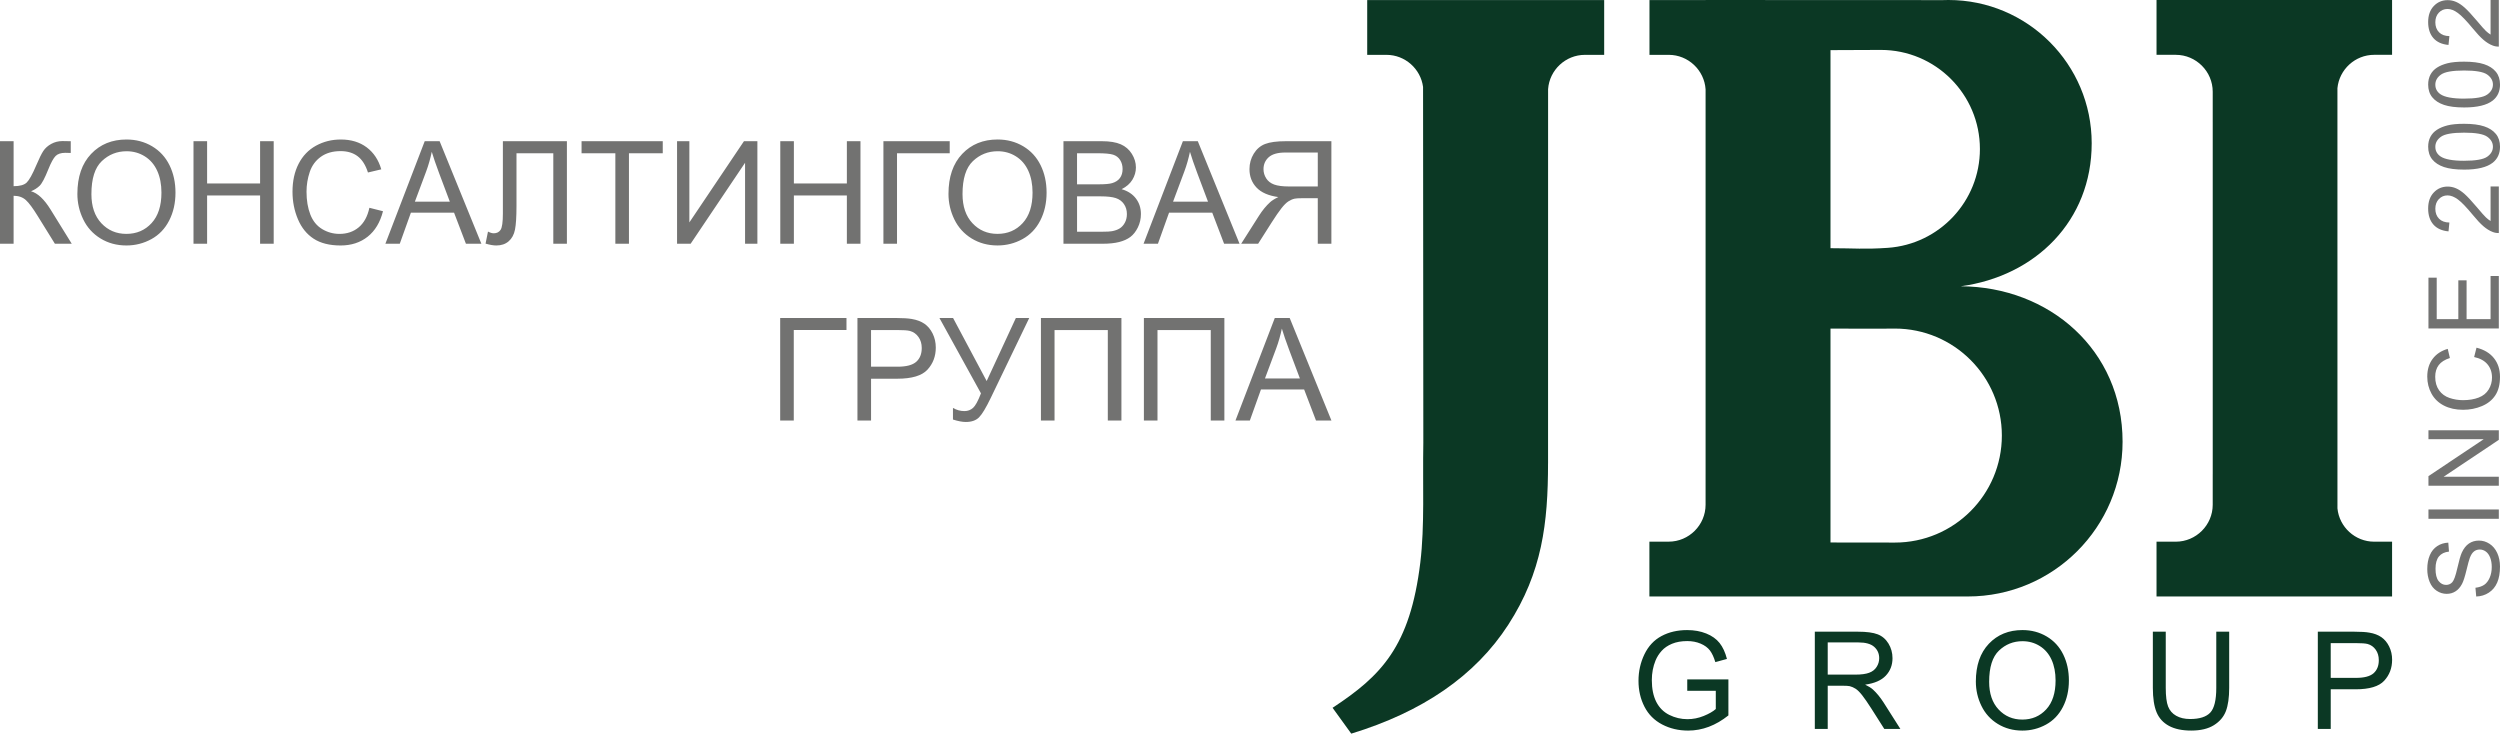 <?xml version="1.0" encoding="UTF-8"?>
<!DOCTYPE svg PUBLIC "-//W3C//DTD SVG 1.1//EN" "http://www.w3.org/Graphics/SVG/1.1/DTD/svg11.dtd">
<!-- Creator: CorelDRAW 2018 (64-Bit) -->
<svg xmlns="http://www.w3.org/2000/svg" xml:space="preserve" width="77.197mm" height="22.654mm" version="1.1" style="shape-rendering:geometricPrecision; text-rendering:geometricPrecision; image-rendering:optimizeQuality; fill-rule:evenodd; clip-rule:evenodd"
viewBox="0 0 2759.33 809.73"
 xmlns:xlink="http://www.w3.org/1999/xlink">
 <defs>
  <style type="text/css">
   <![CDATA[
    .fil2 {fill:#0B3824}
    .fil1 {fill:#727271;fill-rule:nonzero}
    .fil0 {fill:#0B3824;fill-rule:nonzero}
   ]]>
  </style>
 </defs>
 <g id="Слой_x0020_1">
  <g id="_2234933889552">
   <path class="fil0" d="M1862.27 762.43l0 -12.59 45.42 0 0 39.78c-6.97,5.55 -14.16,9.74 -21.58,12.54 -7.42,2.8 -15.04,4.2 -22.84,4.2 -10.54,0 -20.11,-2.25 -28.73,-6.77 -8.6,-4.5 -15.11,-11.04 -19.48,-19.56 -4.4,-8.55 -6.6,-18.09 -6.6,-28.61 0,-10.44 2.18,-20.19 6.55,-29.26 4.37,-9.04 10.64,-15.77 18.84,-20.14 8.2,-4.4 17.64,-6.59 28.33,-6.59 7.75,0 14.77,1.25 21.04,3.77 6.27,2.53 11.19,6.02 14.74,10.49 3.58,4.5 6.27,10.37 8.12,17.59l-12.82 3.5c-1.62,-5.45 -3.62,-9.74 -5.99,-12.89 -2.4,-3.12 -5.79,-5.62 -10.24,-7.5 -4.43,-1.88 -9.35,-2.82 -14.77,-2.82 -6.47,0 -12.07,1 -16.81,2.97 -4.73,1.97 -8.52,4.57 -11.44,7.82 -2.9,3.22 -5.15,6.77 -6.74,10.62 -2.72,6.67 -4.1,13.87 -4.1,21.64 0,9.59 1.65,17.61 4.92,24.08 3.3,6.44 8.09,11.24 14.37,14.37 6.3,3.12 12.96,4.7 20.03,4.7 6.15,0 12.15,-1.2 17.99,-3.57 5.85,-2.4 10.27,-4.92 13.29,-7.65l0 -20.11 -31.48 0zm140.8 42.12l0 -107.34 47.57 0c9.57,0 16.84,0.98 21.81,2.9 4.97,1.92 8.95,5.32 11.92,10.19 2.97,4.87 4.44,10.27 4.44,16.16 0,7.62 -2.47,14.04 -7.4,19.27 -4.91,5.22 -12.51,8.52 -22.8,9.94 3.77,1.8 6.62,3.6 8.57,5.35 4.15,3.8 8.07,8.57 11.75,14.29l18.56 29.23 -17.74 0 -14.19 -22.34c-4.12,-6.47 -7.55,-11.4 -10.22,-14.82 -2.7,-3.42 -5.1,-5.8 -7.22,-7.17 -2.1,-1.35 -4.27,-2.3 -6.47,-2.85 -1.6,-0.33 -4.22,-0.5 -7.89,-0.5l-16.45 0 0 47.67 -14.24 0zm14.24 -59.96l30.48 0c6.5,0 11.55,-0.67 15.19,-2.02 3.65,-1.33 6.42,-3.47 8.3,-6.45 1.9,-2.95 2.85,-6.14 2.85,-9.62 0,-5.08 -1.83,-9.27 -5.5,-12.55 -3.67,-3.27 -9.47,-4.89 -17.39,-4.89l-33.93 0 0 35.53zm163.49 7.72c0,-17.79 4.8,-31.73 14.37,-41.8 9.58,-10.07 21.92,-15.09 37.06,-15.09 9.92,0 18.84,2.37 26.81,7.1 7.95,4.72 14.02,11.32 18.19,19.79 4.17,8.44 6.27,18.04 6.27,28.76 0,10.87 -2.2,20.61 -6.59,29.18 -4.4,8.59 -10.62,15.09 -18.67,19.49 -8.07,4.42 -16.76,6.62 -26.08,6.62 -10.12,0 -19.14,-2.45 -27.11,-7.32 -7.95,-4.87 -14,-11.52 -18.09,-19.96 -4.1,-8.42 -6.15,-17.34 -6.15,-26.76zm14.69 0.25c0,12.92 3.48,23.09 10.42,30.51 6.95,7.42 15.67,11.14 26.16,11.14 10.69,0 19.47,-3.75 26.39,-11.25 6.9,-7.49 10.34,-18.14 10.34,-31.93 0,-8.72 -1.47,-16.34 -4.42,-22.84 -2.95,-6.49 -7.27,-11.54 -12.95,-15.12 -5.7,-3.57 -12.07,-5.37 -19.13,-5.37 -10.05,0 -18.69,3.45 -25.94,10.34 -7.25,6.9 -10.87,18.39 -10.87,34.5zm250.69 -55.34l14.24 0 0 61.99c0,10.79 -1.23,19.36 -3.65,25.71 -2.45,6.32 -6.84,11.49 -13.19,15.46 -6.37,3.97 -14.69,5.97 -25.04,5.97 -10.02,0 -18.24,-1.72 -24.61,-5.2 -6.39,-3.47 -10.94,-8.47 -13.66,-15.04 -2.72,-6.57 -4.1,-15.54 -4.1,-26.91l0 -61.99 14.24 0 0 61.96c0,9.32 0.88,16.22 2.6,20.61 1.73,4.42 4.67,7.85 8.9,10.22 4.19,2.4 9.34,3.6 15.41,3.6 10.39,0 17.81,-2.37 22.24,-7.1 4.42,-4.75 6.62,-13.84 6.62,-27.33l0 -61.96zm112.07 107.34l0 -107.34 40.53 0c7.12,0 12.57,0.35 16.34,1.03 5.27,0.87 9.7,2.55 13.27,5 3.57,2.47 6.44,5.92 8.61,10.34 2.18,4.42 3.25,9.29 3.25,14.62 0,9.09 -2.9,16.81 -8.72,23.11 -5.8,6.32 -16.31,9.47 -31.5,9.47l-27.53 0 0 43.77 -14.24 0zm14.24 -56.37l27.73 0c9.2,0 15.69,-1.69 19.57,-5.12 3.85,-3.42 5.77,-8.22 5.77,-14.44 0,-4.48 -1.13,-8.32 -3.4,-11.52 -2.27,-3.2 -5.27,-5.32 -8.97,-6.34 -2.4,-0.63 -6.82,-0.95 -13.24,-0.95l-27.46 0 0 38.37z"/>
   <path class="fil1" d="M2733.08 658.36l-0.86 -9.65c3.91,-0.45 7.11,-1.52 9.62,-3.2 2.49,-1.68 4.52,-4.28 6.07,-7.81 1.53,-3.52 2.31,-7.5 2.31,-11.91 0,-3.92 -0.58,-7.37 -1.75,-10.38 -1.18,-3 -2.79,-5.23 -4.83,-6.69 -2.04,-1.47 -4.26,-2.21 -6.65,-2.21 -2.42,0 -4.54,0.7 -6.37,2.12 -1.81,1.41 -3.33,3.74 -4.57,7 -0.8,2.08 -2.07,6.69 -3.78,13.83 -1.72,7.14 -3.33,12.13 -4.85,14.99 -1.96,3.71 -4.38,6.46 -7.25,8.26 -2.87,1.83 -6.11,2.73 -9.67,2.73 -3.94,0 -7.61,-1.12 -11.01,-3.35 -3.42,-2.23 -6,-5.46 -7.78,-9.74 -1.77,-4.27 -2.66,-9.03 -2.66,-14.25 0,-5.75 0.92,-10.83 2.78,-15.22 1.84,-4.39 4.57,-7.77 8.19,-10.14 3.6,-2.37 7.68,-3.63 12.24,-3.81l0.75 9.87c-4.9,0.52 -8.6,2.31 -11.09,5.37 -2.52,3.06 -3.77,7.57 -3.77,13.54 0,6.22 1.14,10.76 3.42,13.59 2.27,2.84 5.02,4.27 8.24,4.27 2.79,0 5.08,-1.01 6.89,-3.02 1.79,-1.99 3.65,-7.14 5.53,-15.49 1.89,-8.35 3.54,-14.09 4.95,-17.2 2.08,-4.5 4.7,-7.85 7.9,-10 3.19,-2.15 6.85,-3.22 11.02,-3.22 4.14,0 8,1.18 11.66,3.55 3.65,2.37 6.49,5.75 8.52,10.18 2.02,4.43 3.04,9.4 3.04,14.95 0,7.01 -1.03,12.89 -3.08,17.63 -2.04,4.76 -5.11,8.46 -9.24,11.16 -4.11,2.71 -8.75,4.12 -13.94,4.27zm24.95 -85.72l-77.67 0 0 -10.3 77.67 0 0 10.3zm0 -36.56l-77.67 0 0 -10.56 60.96 -40.75 -60.96 0 0 -9.87 77.67 0 0 10.56 -60.96 40.75 60.96 0 0 9.87zm-27.24 -142.04l2.6 -10.3c8.45,2.15 14.86,6.02 19.29,11.61 4.43,5.58 6.65,12.42 6.65,20.5 0,8.35 -1.7,15.15 -5.12,20.39 -3.4,5.24 -8.34,9.22 -14.79,11.95 -6.48,2.73 -13.4,4.1 -20.81,4.1 -8.09,0 -15.13,-1.54 -21.15,-4.63 -6.02,-3.09 -10.6,-7.48 -13.72,-13.18 -3.13,-5.69 -4.69,-11.97 -4.69,-18.8 0,-7.77 1.97,-14.3 5.93,-19.58 3.96,-5.3 9.51,-8.99 16.67,-11.06l2.38 10.09c-5.64,1.79 -9.77,4.41 -12.33,7.83 -2.58,3.42 -3.87,7.72 -3.87,12.91 0,5.95 1.43,10.94 4.28,14.93 2.86,4 6.71,6.82 11.51,8.42 4.83,1.63 9.8,2.44 14.92,2.44 6.6,0 12.37,-0.96 17.28,-2.87 4.93,-1.92 8.6,-4.9 11.04,-8.95 2.44,-4.05 3.65,-8.42 3.65,-13.14 0,-5.75 -1.67,-10.59 -4.97,-14.57 -3.33,-3.98 -8.24,-6.67 -14.79,-8.08zm27.24 -31.5l-77.67 0 0 -56.08 9.12 0 0 45.78 23.86 0 0 -42.85 9.11 0 0 42.85 26.47 0 0 -47.62 9.11 0 0 57.93zm-9.11 -156.75l9.11 0 0 51.42c-2.3,0.07 -4.5,-0.31 -6.64,-1.12 -3.49,-1.32 -6.94,-3.43 -10.32,-6.34 -3.38,-2.91 -7.28,-7.07 -11.71,-12.48 -6.92,-8.4 -12.41,-14.12 -16.45,-17.1 -4.05,-3 -7.89,-4.5 -11.5,-4.5 -3.78,0 -6.96,1.36 -9.57,4.07 -2.58,2.71 -3.89,6.26 -3.89,10.61 0,4.61 1.37,8.3 4.12,11.07 2.73,2.77 6.53,4.16 11.39,4.19l-0.97 9.77c-7.31,-0.67 -12.87,-3.2 -16.71,-7.57 -3.83,-4.4 -5.75,-10.27 -5.75,-17.66 0,-7.45 2.06,-13.36 6.2,-17.7 4.14,-4.36 9.27,-6.53 15.39,-6.53 3.11,0 6.16,0.63 9.16,1.92 3.02,1.27 6.18,3.38 9.51,6.33 3.31,2.97 7.88,7.87 13.66,14.7 4.81,5.73 8.06,9.42 9.79,11.04 1.72,1.63 3.43,2.97 5.17,4.03l0 -38.13zm-29.22 -18.59c-9.17,0 -16.58,-0.94 -22.18,-2.82 -5.62,-1.89 -9.94,-4.7 -12.96,-8.42 -3.01,-3.7 -4.52,-8.39 -4.52,-14.03 0,-4.16 0.83,-7.81 2.52,-10.98 1.68,-3.15 4.1,-5.75 7.27,-7.77 3.14,-2.03 7,-3.62 11.53,-4.78 4.54,-1.18 10.67,-1.76 18.35,-1.76 9.11,0 16.49,0.94 22.09,2.81 5.63,1.86 9.94,4.66 12.99,8.39 3.03,3.71 4.56,8.41 4.56,14.09 0,7.46 -2.66,13.34 -7.99,17.61 -6.51,5.11 -17.05,7.67 -31.64,7.67zm0.04 -9.77c12.78,0 21.27,-1.48 25.47,-4.46 4.21,-2.98 6.31,-6.67 6.31,-11.04 0,-4.38 -2.12,-8.06 -6.32,-11.05 -4.23,-2.98 -12.71,-4.46 -25.46,-4.46 -12.78,0 -21.28,1.48 -25.48,4.46 -4.21,2.97 -6.31,6.69 -6.31,11.16 0,4.38 1.86,7.88 5.57,10.51 4.72,3.27 13.47,4.9 26.22,4.9zm-0.04 -58.83c-9.17,0 -16.58,-0.94 -22.18,-2.82 -5.62,-1.9 -9.94,-4.7 -12.96,-8.42 -3.01,-3.71 -4.52,-8.39 -4.52,-14.03 0,-4.16 0.83,-7.81 2.52,-10.97 1.68,-3.15 4.1,-5.75 7.27,-7.77 3.14,-2.03 7,-3.62 11.53,-4.77 4.54,-1.18 10.67,-1.76 18.35,-1.76 9.11,0 16.49,0.94 22.09,2.8 5.63,1.86 9.94,4.66 12.99,8.39 3.03,3.71 4.56,8.41 4.56,14.08 0,7.47 -2.66,13.34 -7.99,17.61 -6.51,5.11 -17.05,7.66 -31.64,7.66zm0.04 -9.76c12.78,0 21.27,-1.48 25.47,-4.46 4.21,-2.98 6.31,-6.67 6.31,-11.05 0,-4.38 -2.12,-8.06 -6.32,-11.05 -4.23,-2.98 -12.71,-4.46 -25.46,-4.46 -12.78,0 -21.28,1.48 -25.48,4.46 -4.21,2.97 -6.31,6.69 -6.31,11.16 0,4.38 1.86,7.88 5.57,10.51 4.72,3.27 13.47,4.9 26.22,4.9zm29.18 -108.84l9.11 0 0 51.42c-2.3,0.07 -4.5,-0.31 -6.64,-1.12 -3.49,-1.32 -6.94,-3.43 -10.32,-6.34 -3.38,-2.91 -7.28,-7.07 -11.71,-12.47 -6.92,-8.41 -12.41,-14.12 -16.45,-17.1 -4.05,-3 -7.89,-4.5 -11.5,-4.5 -3.78,0 -6.96,1.36 -9.57,4.07 -2.58,2.71 -3.89,6.26 -3.89,10.61 0,4.61 1.37,8.3 4.12,11.07 2.73,2.77 6.53,4.16 11.39,4.2l-0.97 9.76c-7.31,-0.67 -12.87,-3.2 -16.71,-7.57 -3.83,-4.4 -5.75,-10.27 -5.75,-17.66 0,-7.45 2.06,-13.36 6.2,-17.7 4.14,-4.36 9.27,-6.52 15.39,-6.52 3.11,0 6.16,0.63 9.16,1.91 3.02,1.27 6.18,3.38 9.51,6.33 3.31,2.97 7.88,7.86 13.66,14.7 4.81,5.73 8.06,9.42 9.79,11.05 1.72,1.63 3.43,2.96 5.17,4.03l0 -38.13z"/>
   <path class="fil1" d="M-0 155.87l15.02 0 0 49.63c6.82,0 11.64,-1.35 14.41,-4 2.78,-2.66 6.36,-9.03 10.64,-19.16 3.15,-7.44 5.74,-12.69 7.77,-15.75 2.03,-3.07 4.93,-5.67 8.69,-7.75 3.74,-2.07 7.91,-3.13 12.44,-3.13 5.77,0 8.8,0.05 9.12,0.16l0 12.96c-0.53,0 -1.54,-0.03 -3.01,-0.08 -1.65,-0.05 -2.66,-0.08 -3.03,-0.08 -4.77,0 -8.32,1.18 -10.64,3.48 -2.35,2.33 -5.1,7.26 -8.12,14.83 -3.82,9.57 -7.01,15.66 -9.64,18.15 -2.6,2.47 -5.77,4.48 -9.4,5.98 7.3,2 14.53,8.78 21.63,20.26l23.31 37.67 -18.6 0 -19 -30.66c-5.24,-8.47 -9.54,-14.37 -13.01,-17.52 -3.5,-3.18 -8.01,-4.77 -13.57,-4.77l0 52.95 -15.02 0 0 -113.18zm85.41 58.09c0,-18.76 5.06,-33.46 15.15,-44.08 10.08,-10.62 23.1,-15.91 39.06,-15.91 10.46,0 19.87,2.5 28.27,7.48 8.37,4.97 14.78,11.94 19.18,20.86 4.39,8.9 6.61,19.02 6.61,30.32 0,11.46 -2.33,21.74 -6.96,30.77 -4.64,9.05 -11.2,15.91 -19.68,20.55 -8.51,4.65 -17.68,6.98 -27.51,6.98 -10.67,0 -20.19,-2.58 -28.58,-7.72 -8.38,-5.13 -14.76,-12.15 -19.07,-21.05 -4.31,-8.87 -6.48,-18.28 -6.48,-28.21zm15.48 0.26c0,13.62 3.67,24.35 10.99,32.17 7.32,7.82 16.52,11.75 27.58,11.75 11.27,0 20.53,-3.95 27.82,-11.86 7.27,-7.89 10.91,-19.13 10.91,-33.67 0,-9.19 -1.55,-17.23 -4.66,-24.08 -3.11,-6.85 -7.67,-12.18 -13.65,-15.93 -5.99,-3.77 -12.72,-5.67 -20.17,-5.67 -10.59,0 -19.71,3.64 -27.35,10.91 -7.64,7.27 -11.46,19.39 -11.46,36.38zm112.68 54.82l0 -113.18 15.02 0 0 46.63 58.48 0 0 -46.63 15.02 0 0 113.18 -15.02 0 0 -53.27 -58.48 0 0 53.27 -15.02 0zm194.13 -39.7l15.02 3.79c-3.14,12.3 -8.78,21.66 -16.91,28.11 -8.14,6.45 -18.1,9.7 -29.87,9.7 -12.17,0 -22.08,-2.49 -29.72,-7.46 -7.63,-4.96 -13.44,-12.15 -17.41,-21.55 -3.97,-9.43 -5.97,-19.52 -5.97,-30.32 0,-11.78 2.23,-22.05 6.74,-30.82 4.5,-8.77 10.91,-15.44 19.2,-20 8.3,-4.55 17.44,-6.82 27.4,-6.82 11.33,0 20.84,2.88 28.53,8.64 7.71,5.77 13.09,13.86 16.12,24.29l-14.7 3.48c-2.6,-8.22 -6.44,-14.22 -11.4,-17.96 -4.99,-3.75 -11.25,-5.64 -18.82,-5.64 -8.66,0 -15.94,2.09 -21.75,6.24 -5.82,4.16 -9.94,9.78 -12.28,16.78 -2.36,7.03 -3.56,14.28 -3.56,21.74 0,9.62 1.41,18.02 4.19,25.19 2.79,7.18 7.15,12.54 13.04,16.1 5.9,3.55 12.28,5.32 19.16,5.32 8.37,0 15.44,-2.42 21.23,-7.25 5.8,-4.84 9.72,-12.01 11.77,-21.55zm17.65 39.7l43.42 -113.18 16.46 0 46.08 113.18 -17.05 0 -13.1 -34.3 -47.65 0 -12.28 34.3 -15.89 0zm32.56 -46.47l38.57 0 -11.8 -31.38c-3.59,-9.53 -6.24,-17.41 -8.12,-23.63 -1.55,7.37 -3.57,14.65 -6.24,21.79l-12.41 33.22zm97.14 -66.71l70.65 0 0 113.18 -15.01 0 0 -99.9 -40.63 0 0 58.3c0,11.85 -0.56,20.53 -1.66,26.03 -1.1,5.53 -3.45,9.81 -7.01,12.88 -3.55,3.06 -8.09,4.59 -13.54,4.59 -3.32,0 -7.3,-0.69 -11.93,-2.06l2.68 -13.28c2.46,1.27 4.56,1.9 6.3,1.9 3.37,0 5.93,-1.27 7.61,-3.82 1.68,-2.55 2.53,-8.56 2.53,-18.05l0 -79.77zm124.13 113.18l0 -99.9 -37.3 0 0 -13.28 89.62 0 0 13.28 -37.31 0 0 99.9 -15.02 0zm68.1 -113.18l13.59 0 0 89.62 60.25 -89.62 14.83 0 0 113.18 -13.6 0 0 -89.38 -60.09 89.38 -14.98 0 0 -113.18zm113.94 113.18l0 -113.18 15.01 0 0 46.63 58.48 0 0 -46.63 15.02 0 0 113.18 -15.02 0 0 -53.27 -58.48 0 0 53.27 -15.01 0zm113.83 -113.18l73.18 0 0 13.28 -58.17 0 0 99.9 -15.01 0 0 -113.18zm71.82 58.09c0,-18.76 5.06,-33.46 15.15,-44.08 10.09,-10.62 23.1,-15.91 39.06,-15.91 10.46,0 19.87,2.5 28.27,7.48 8.37,4.97 14.78,11.94 19.18,20.86 4.39,8.9 6.61,19.02 6.61,30.32 0,11.46 -2.33,21.74 -6.96,30.77 -4.64,9.05 -11.2,15.91 -19.68,20.55 -8.51,4.65 -17.68,6.98 -27.51,6.98 -10.67,0 -20.19,-2.58 -28.58,-7.72 -8.37,-5.13 -14.75,-12.15 -19.07,-21.05 -4.31,-8.87 -6.48,-18.28 -6.48,-28.21zm15.49 0.26c0,13.62 3.66,24.35 10.98,32.17 7.32,7.82 16.52,11.75 27.58,11.75 11.27,0 20.53,-3.95 27.82,-11.86 7.27,-7.89 10.91,-19.13 10.91,-33.67 0,-9.19 -1.55,-17.23 -4.66,-24.08 -3.11,-6.85 -7.67,-12.18 -13.65,-15.93 -5.99,-3.77 -12.72,-5.67 -20.17,-5.67 -10.59,0 -19.71,3.64 -27.35,10.91 -7.64,7.27 -11.46,19.39 -11.46,36.38zm111.41 54.82l0 -113.18 42.46 0c8.64,0 15.58,1.13 20.81,3.42 5.21,2.28 9.29,5.84 12.25,10.59 2.95,4.75 4.45,9.72 4.45,14.94 0,4.82 -1.32,9.38 -3.92,13.65 -2.6,4.26 -6.56,7.72 -11.86,10.35 6.85,2 12.11,5.44 15.78,10.28 3.67,4.83 5.53,10.54 5.53,17.12 0,5.33 -1.14,10.25 -3.37,14.81 -2.24,4.55 -5.01,8.07 -8.3,10.54 -3.28,2.45 -7.43,4.33 -12.38,5.58 -4.97,1.27 -11.08,1.9 -18.28,1.9l-43.18 0zm15.01 -65.6l24.47 0c6.64,0 11.41,-0.46 14.28,-1.32 3.81,-1.13 6.69,-3.03 8.61,-5.66 1.92,-2.63 2.9,-5.93 2.9,-9.9 0,-3.77 -0.92,-7.08 -2.72,-9.93 -1.8,-2.86 -4.38,-4.85 -7.72,-5.9 -3.35,-1.05 -9.1,-1.58 -17.21,-1.58l-22.63 0 0 34.3zm0 52.32l28.19 0c4.85,0 8.25,-0.2 10.22,-0.55 3.42,-0.61 6.33,-1.64 8.64,-3.08 2.31,-1.44 4.22,-3.56 5.72,-6.32 1.49,-2.76 2.24,-5.95 2.24,-9.56 0,-4.24 -1.1,-7.9 -3.27,-11.04 -2.16,-3.12 -5.17,-5.32 -9.01,-6.59 -3.82,-1.25 -9.36,-1.89 -16.54,-1.89l-26.19 0 0 39.04zm73.4 13.28l43.41 -113.18 16.46 0 46.07 113.18 -17.04 0 -13.1 -34.3 -47.66 0 -12.28 34.3 -15.88 0zm32.56 -46.47l38.57 0 -11.8 -31.38c-3.59,-9.53 -6.24,-17.41 -8.11,-23.63 -1.55,7.37 -3.58,14.65 -6.24,21.79l-12.41 33.22zm174.75 46.47l0 -113.18 -50.16 0c-10.08,0 -17.73,1.03 -22.97,3.06 -5.24,2.02 -9.43,5.62 -12.57,10.75 -3.13,5.13 -4.71,10.83 -4.71,17.05 0,8.04 2.61,14.81 7.8,20.31 5.19,5.5 13.2,8.98 24.05,10.48 -3.98,1.9 -7,3.79 -9.04,5.64 -4.38,3.98 -8.55,9.03 -12.38,15.07l-19.58 30.82 18.7 0 14.97 -23.55c4.33,-6.83 7.95,-12.02 10.77,-15.62 2.83,-3.61 5.38,-6.12 7.61,-7.56 2.21,-1.42 4.5,-2.47 6.83,-3 1.67,-0.38 4.45,-0.53 8.32,-0.53l17.34 0 0 50.27 15.02 0zm-15.02 -63.23l-32.14 0c-6.83,0 -12.17,-0.73 -16.02,-2.13 -3.83,-1.4 -6.76,-3.67 -8.74,-6.79 -1.98,-3.11 -3,-6.48 -3,-10.14 0,-5.35 1.93,-9.78 5.79,-13.23 3.87,-3.45 9.98,-5.16 18.34,-5.16l35.78 0 0 37.46zm-593.36 145.19l73.18 0 0 13.28 -58.17 0 0 99.9 -15.01 0 0 -113.18zm85.28 113.18l0 -113.18 42.72 0c7.51,0 13.25,0.4 17.24,1.08 5.55,0.95 10.23,2.68 13.99,5.27 3.77,2.6 6.79,6.24 9.09,10.91 2.29,4.66 3.43,9.8 3.43,15.41 0,9.59 -3.08,17.72 -9.2,24.37 -6.12,6.65 -17.21,9.98 -33.22,9.98l-29.03 0 0 46.16 -15.01 0zm15.01 -59.43l29.24 0c9.7,0 16.55,-1.79 20.63,-5.4 4.06,-3.6 6.09,-8.67 6.09,-15.23 0,-4.71 -1.19,-8.77 -3.59,-12.14 -2.39,-3.37 -5.55,-5.64 -9.45,-6.69 -2.52,-0.68 -7.2,-1 -13.97,-1l-28.95 0 0 40.47zm75.48 -53.74l15.07 0 37.07 69.58 32.22 -69.58 14.76 0 -42.39 88.04c-5.3,11.01 -9.64,18.23 -13.04,21.63 -3.4,3.4 -8.25,5.08 -14.57,5.08 -3.85,0 -8.56,-0.9 -14.18,-2.69l0 -12.8c4,2.32 8.25,3.48 12.73,3.48 3.64,0 6.77,-1.18 9.43,-3.53 2.63,-2.34 5.55,-7.7 8.75,-16.05l-45.84 -83.17zm112.04 0l88.83 0 0 113.18 -15.02 0 0 -99.9 -58.8 0 0 99.9 -15.02 0 0 -113.18zm113.63 0l88.83 0 0 113.18 -15.02 0 0 -99.9 -58.8 0 0 99.9 -15.01 0 0 -113.18zm101.06 113.18l43.41 -113.18 16.47 0 46.07 113.18 -17.04 0 -13.1 -34.3 -47.66 0 -12.28 34.3 -15.88 0zm32.56 -46.47l38.57 0 -11.8 -31.37c-3.59,-9.53 -6.24,-17.41 -8.11,-23.63 -1.55,7.37 -3.58,14.64 -6.24,21.79l-12.41 33.22z"/>
   <path class="fil0" d="M2442.23 0l17 0 36.05 0 30.44 0 54.15 0 0.03 0 0 0 60.31 0 0 60.5 -19.77 0c-21.07,0 -38.54,16.22 -40.54,36.79 0.05,153.86 0.05,307.66 0.02,461.52l-0.01 0 0 2.3c2.01,20.56 19.47,36.76 40.53,36.76l19.77 0 0 60.5 -60.3 0 -0.01 0 -17.19 0 -36.96 0 -30.44 0 -36.07 0 0 0 -79.02 0 0 -60.5 21.28 0c22.37,0 40.74,-18.33 40.74,-40.73l0 -33.79 0.02 0c0,-129.44 0,-258.88 -0.01,-388.32l-0.01 0 0 -33.79c0,-22.41 -18.37,-40.73 -40.74,-40.73l-21.28 0 0 -60.5 62.02 0z"/>
   <path class="fil2" d="M2164.02 315.99c82.64,-11.18 144.65,-72.21 144.65,-157.84 0,-87.35 -70.81,-158.16 -158.15,-158.16 -1.99,0 -3.96,0.05 -5.94,0.12 -87.35,0 -174.71,-0.08 -262.07,-0.11l0 0.03 -61.93 0 0 60.5 21.28 0c21.49,0 39.29,16.92 40.65,38.12l0 48.03 0 376.64 -0.01 0 0 33.79c0,22.41 -18.36,40.73 -40.73,40.73l-21.28 0 0 60.5 62.02 0 17 0 272.45 0c94.33,0 170.8,-76.47 170.8,-170.81 0,-101.33 -81.01,-171.13 -178.74,-171.56zm-143.65 46.66l0 236.11c25.6,0 45.44,0.09 71.04,0.09 65.22,0 118.1,-52.88 118.1,-118.1 0,-65.22 -52.88,-118.1 -118.1,-118.1 -25.52,0.32 -45.5,0 -71.04,0zm0 -88.71l0 -218.62c23.71,0 31.87,-0.23 55.57,-0.23 60.39,0 109.35,48.96 109.35,109.36 0,57.78 -44.83,105.1 -101.6,109.08 -26.18,1.83 -37.1,0.41 -63.33,0.41z"/>
   <path class="fil2" d="M1708.62 511.28c0,66.1 -6.5,120.36 -43.81,178.14 -36.51,56.54 -94.73,96.31 -173.38,120.31l-20.63 -28.52c53.7,-35.3 85.58,-67.53 96.85,-160.4 4.93,-40.62 2.46,-86.48 3.32,-132.19l-0.29 -392.68c-2.64,-19.91 -19.81,-35.41 -40.38,-35.41l-21.27 0 0 -60.5c87.17,0 174.38,-0 261.55,-0l0 60.5 -21.28 0c-21.4,0 -39.13,16.77 -40.62,37.85 0.03,137.63 -0.04,275.26 -0.04,412.9z"/>
  </g>
 </g>
</svg>

